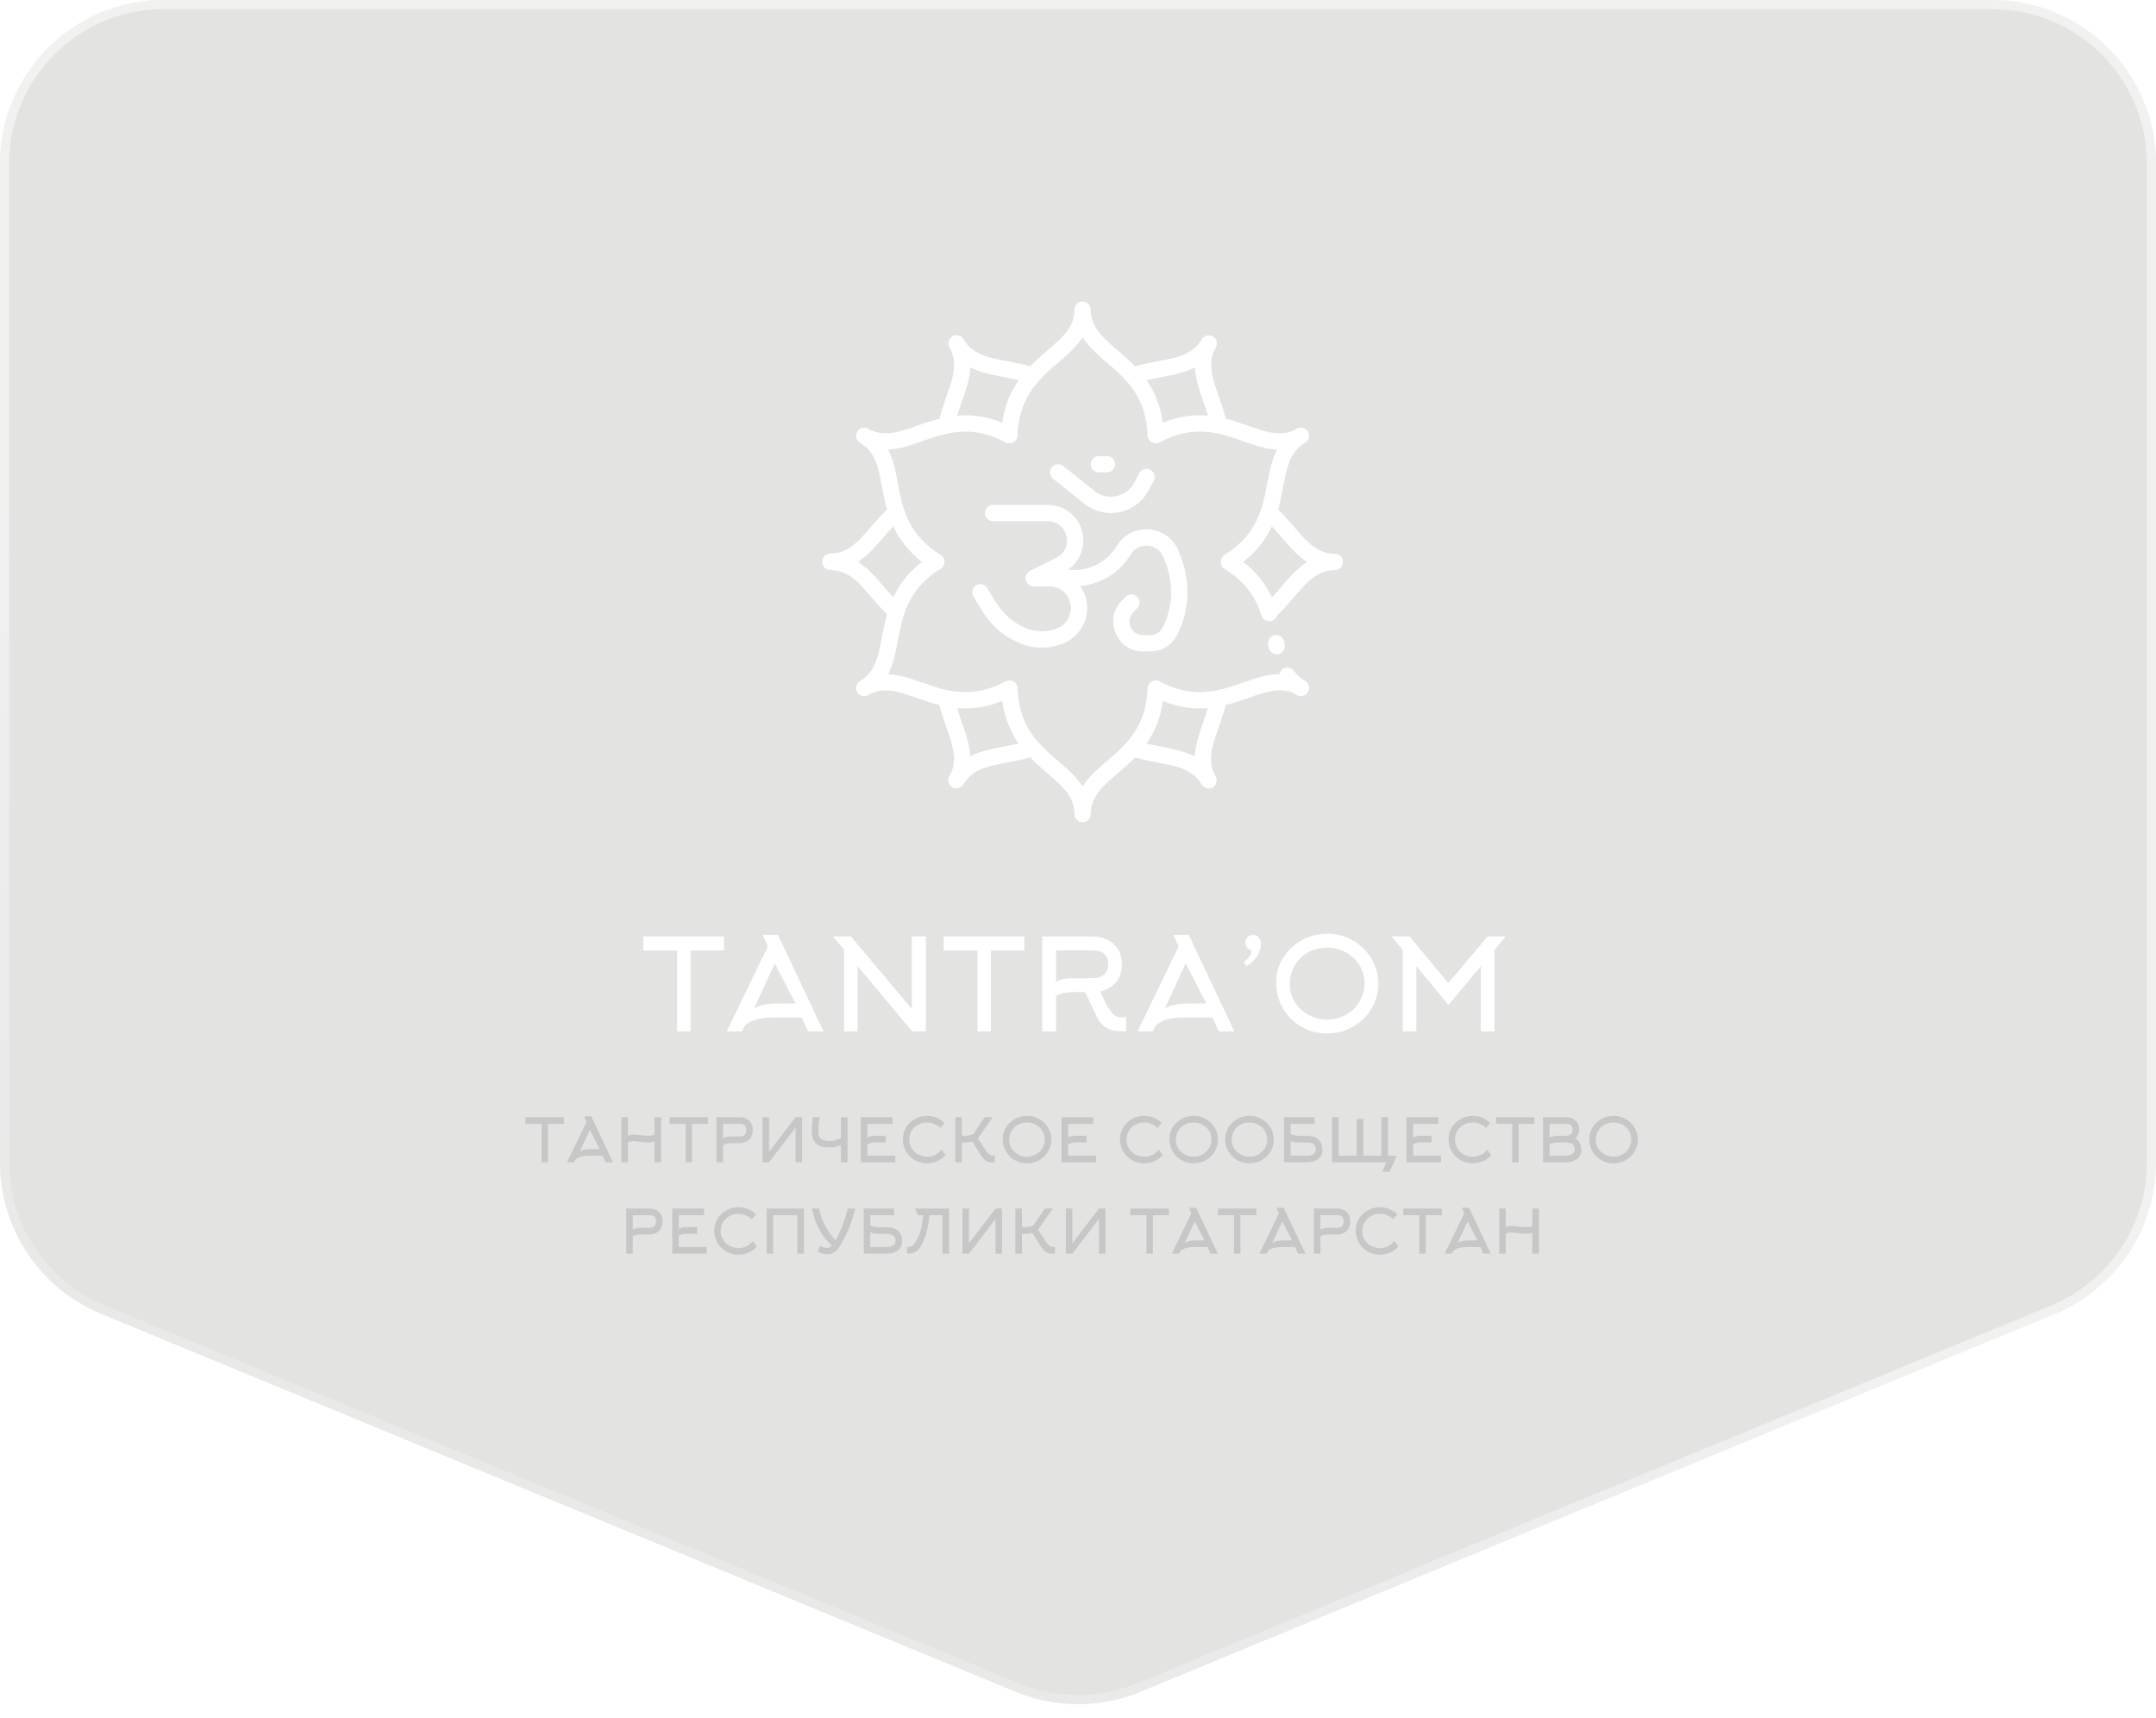 <?xml version="1.0" encoding="UTF-8"?> <svg xmlns="http://www.w3.org/2000/svg" width="236" height="188" viewBox="0 0 236 188" fill="none"> <g filter="url(#filter0_b_88_373)"> <path d="M0 17.92C0 8.023 8.023 0 17.92 0H218.08C227.977 0 236 8.023 236 17.92V127.245C236 134.498 231.628 141.036 224.925 143.807L124.845 185.171C120.461 186.983 115.539 186.983 111.155 185.171L11.075 143.807C4.372 141.036 0 134.498 0 127.245V17.92Z" fill="#161510" fill-opacity="0.12"></path> <path d="M17.92 0.5H218.08C227.701 0.5 235.5 8.299 235.5 17.92V127.245C235.5 134.296 231.25 140.651 224.734 143.345L124.654 184.709C120.393 186.47 115.607 186.47 111.346 184.709L11.266 143.345C4.75 140.651 0.5 134.296 0.5 127.245V17.92C0.5 8.299 8.299 0.5 17.92 0.5Z" stroke="url(#paint0_linear_88_373)" stroke-opacity="0.5"></path> </g> <g filter="url(#filter1_d_88_373)"> <path d="M75.596 103.705V112.559H74.121V103.705H70.418V102.174H79.257V103.705H75.596ZM83.476 101.993H85.146L90.144 112.559H88.445L87.763 111.041H84.603C84.13 111.041 83.708 111.074 83.337 111.139C82.975 111.204 82.664 111.287 82.404 111.389C82.144 111.491 81.935 111.603 81.777 111.723C81.62 111.844 81.513 111.96 81.457 112.071L81.193 112.559H79.55L84.046 103.273L83.476 101.993ZM87.081 109.51L84.812 105.125L82.515 110.095C82.701 109.937 83.007 109.802 83.434 109.691C83.861 109.57 84.436 109.51 85.16 109.51H87.081ZM91.182 102.174H93.144L99.813 110.109V102.174H101.344V112.559H99.84L93.882 105.417V112.559H92.393V103.635L91.182 102.174ZM108.468 103.705V112.559H106.993V103.705H103.29V102.174H112.129V103.705H108.468ZM115.6 107.143C115.916 106.958 116.236 106.846 116.561 106.809C116.885 106.763 117.219 106.74 117.563 106.74H119.54C120.069 106.74 120.496 106.614 120.82 106.364C121.145 106.113 121.308 105.709 121.308 105.153C121.308 104.884 121.261 104.656 121.168 104.471C121.076 104.285 120.95 104.136 120.793 104.025C120.635 103.904 120.449 103.821 120.236 103.774C120.022 103.719 119.79 103.691 119.54 103.691H115.6V107.143ZM118.774 108.257H117.563C117.229 108.257 116.895 108.285 116.561 108.341C116.236 108.387 115.916 108.494 115.6 108.661V112.559H114.083V102.174H119.54C120.013 102.174 120.449 102.243 120.848 102.382C121.247 102.512 121.591 102.707 121.878 102.967C122.175 103.227 122.403 103.547 122.561 103.928C122.728 104.308 122.811 104.744 122.811 105.236C122.811 106.025 122.598 106.67 122.171 107.171C121.753 107.672 121.168 108.016 120.417 108.201L121.224 109.858C121.391 110.099 121.535 110.294 121.656 110.443C121.776 110.591 121.892 110.712 122.004 110.805C122.115 110.888 122.231 110.948 122.352 110.986C122.472 111.013 122.616 111.027 122.783 111.027L123.27 111.013V112.559C122.973 112.559 122.672 112.549 122.366 112.531C122.069 112.512 121.781 112.452 121.503 112.35C121.224 112.248 120.96 112.085 120.709 111.863C120.458 111.64 120.236 111.324 120.041 110.916L118.774 108.257ZM128.447 101.993H130.117L135.115 112.559H133.417L132.735 111.041H129.574C129.101 111.041 128.679 111.074 128.308 111.139C127.946 111.204 127.635 111.287 127.375 111.389C127.115 111.491 126.906 111.603 126.749 111.723C126.591 111.844 126.484 111.96 126.428 112.071L126.164 112.559H124.521L129.018 103.273L128.447 101.993ZM132.052 109.51L129.783 105.125L127.486 110.095C127.672 109.937 127.978 109.802 128.405 109.691C128.832 109.57 129.407 109.51 130.131 109.51H132.052ZM136.32 102.842C136.32 102.61 136.399 102.415 136.556 102.257C136.714 102.09 136.909 102.007 137.141 102.007C137.447 102.007 137.67 102.109 137.809 102.313C137.958 102.508 138.032 102.735 138.032 102.995C138.032 103.19 137.995 103.403 137.921 103.635C137.847 103.867 137.74 104.095 137.601 104.317C137.461 104.54 137.294 104.749 137.099 104.944C136.905 105.129 136.686 105.283 136.445 105.403L136.125 104.986C136.45 104.735 136.677 104.512 136.807 104.317C136.946 104.113 137.016 103.895 137.016 103.663C136.812 103.635 136.645 103.547 136.515 103.399C136.385 103.241 136.32 103.055 136.32 102.842ZM149.367 107.296C149.367 106.73 149.256 106.211 149.033 105.737C148.82 105.255 148.523 104.842 148.142 104.498C147.771 104.146 147.34 103.877 146.848 103.691C146.356 103.496 145.831 103.399 145.275 103.399C144.699 103.399 144.161 103.496 143.66 103.691C143.159 103.886 142.722 104.164 142.351 104.526C141.989 104.879 141.702 105.301 141.488 105.793C141.284 106.276 141.182 106.809 141.182 107.394C141.182 107.951 141.293 108.47 141.516 108.953C141.739 109.426 142.04 109.835 142.421 110.178C142.801 110.521 143.237 110.791 143.729 110.986C144.221 111.18 144.741 111.278 145.289 111.278C145.845 111.278 146.37 111.176 146.862 110.972C147.363 110.767 147.794 110.489 148.156 110.136C148.527 109.774 148.82 109.352 149.033 108.87C149.256 108.387 149.367 107.863 149.367 107.296ZM150.871 107.38C150.871 108.15 150.718 108.865 150.411 109.524C150.114 110.183 149.711 110.754 149.2 111.236C148.69 111.719 148.096 112.099 147.418 112.378C146.741 112.656 146.026 112.795 145.275 112.795C144.486 112.795 143.753 112.651 143.075 112.364C142.398 112.076 141.808 111.682 141.307 111.18C140.806 110.679 140.412 110.09 140.124 109.412C139.836 108.726 139.692 107.993 139.692 107.213C139.692 106.452 139.841 105.747 140.138 105.097C140.444 104.438 140.852 103.872 141.363 103.399C141.883 102.916 142.481 102.54 143.159 102.271C143.836 102.002 144.546 101.867 145.289 101.867C146.059 101.867 146.783 102.011 147.46 102.299C148.138 102.577 148.727 102.967 149.228 103.468C149.739 103.96 150.138 104.54 150.425 105.208C150.722 105.877 150.871 106.6 150.871 107.38ZM158.553 109.663L155.031 105.417V112.559H153.542V103.635L152.33 102.174H154.293L158.539 107.269L162.841 102.174H164.804L163.593 103.635V112.559H162.103V105.417L158.553 109.663Z" fill="white"></path> </g> <g filter="url(#filter2_d_88_373)"> <path d="M61.726 122.789H59.985V127H59.283V122.789H57.522V122.06H61.726V122.789ZM64.198 122.584L63.927 121.974H64.721L67.098 127H66.291L65.966 126.278H64.463C63.563 126.278 63.079 126.563 62.967 126.768L62.841 127H62.059L64.198 122.584ZM64.728 125.55H65.642L64.562 123.464L63.47 125.828C63.649 125.676 64.053 125.55 64.728 125.55ZM68.737 124.815V127H68.022V122.06H68.737V124.087C68.936 123.987 69.155 123.954 69.367 123.954C69.658 123.954 70.525 124.1 70.975 124.1C71.181 124.1 71.432 124.067 71.644 123.974V122.06H72.366V127H71.644V124.702C71.432 124.795 71.181 124.828 70.975 124.828C70.525 124.828 69.658 124.683 69.367 124.683C69.155 124.683 68.936 124.716 68.737 124.815ZM77.498 122.789H75.756V127H75.054V122.789H73.293V122.06H77.498V122.789ZM80.088 124.173H80.963C81.433 124.173 81.691 123.948 81.691 123.471C81.691 122.974 81.439 122.789 80.963 122.789H79.148V124.371C79.446 124.199 79.764 124.173 80.088 124.173ZM79.148 127H78.427V122.06H80.963C81.837 122.06 82.406 122.59 82.406 123.471C82.406 124.345 81.837 124.901 80.963 124.901H80.088C79.771 124.901 79.446 124.941 79.148 125.1V127ZM84.179 125.868L87.086 122.06H87.801V127H87.086V123.193L84.179 127H83.464V122.06H84.179V125.868ZM92.052 122.06H92.773V127H92.052V125.1C91.721 125.259 91.37 125.378 90.794 125.378C89.529 125.378 88.86 124.914 88.86 123.537C88.86 123.292 88.906 122.491 88.993 122.06H89.714C89.628 122.61 89.582 123.186 89.582 123.736C89.582 124.444 90.045 124.669 90.82 124.669C91.204 124.669 91.568 124.543 92.052 124.371V122.06ZM94.952 125.02V126.278H97.998V127H94.23V122.06H97.706V122.789H94.952V124.285C95.25 124.113 95.561 124.093 95.885 124.093H96.965V124.828H95.885C95.567 124.828 95.25 124.861 94.952 125.02ZM103.388 122.696L102.925 123.239C102.567 122.868 102.044 122.643 101.481 122.643C100.382 122.643 99.535 123.431 99.535 124.543C99.535 125.61 100.455 126.391 101.488 126.391C102.13 126.391 102.7 126.093 103.057 125.616L103.501 126.219C103.004 126.775 102.276 127.113 101.481 127.113C99.985 127.113 98.826 125.947 98.826 124.457C98.826 123.001 100.071 121.915 101.488 121.915C102.23 121.915 102.905 122.213 103.388 122.696ZM105.285 124.828V127H104.563V122.06H105.285V124.093H105.616C105.927 124.093 106.251 124.06 106.543 123.901L107.794 122.06H108.662L107.039 124.385L107.927 125.715C108.258 126.212 108.516 126.272 108.741 126.272C108.794 126.272 108.847 126.265 108.9 126.265V127C108.324 127 107.907 127.079 107.364 126.219L106.417 124.702C106.185 124.802 105.94 124.828 105.702 124.828H105.285ZM114.362 124.497C114.362 123.411 113.469 122.643 112.416 122.643C111.317 122.643 110.469 123.431 110.469 124.543C110.469 125.61 111.389 126.391 112.422 126.391C113.482 126.391 114.362 125.57 114.362 124.497ZM115.078 124.537C115.078 125.994 113.846 127.113 112.416 127.113C110.919 127.113 109.761 125.947 109.761 124.457C109.761 123.001 111.005 121.915 112.422 121.915C113.886 121.915 115.078 123.06 115.078 124.537ZM116.924 125.02V126.278H119.97V127H116.202V122.06H119.678V122.789H116.924V124.285C117.222 124.113 117.533 124.093 117.858 124.093H118.937V124.828H117.858C117.54 124.828 117.222 124.861 116.924 125.02ZM127.158 122.696L126.695 123.239C126.337 122.868 125.814 122.643 125.251 122.643C124.152 122.643 123.304 123.431 123.304 124.543C123.304 125.61 124.225 126.391 125.258 126.391C125.9 126.391 126.469 126.093 126.827 125.616L127.271 126.219C126.774 126.775 126.046 127.113 125.251 127.113C123.755 127.113 122.596 125.947 122.596 124.457C122.596 123.001 123.841 121.915 125.258 121.915C125.999 121.915 126.675 122.213 127.158 122.696ZM132.604 124.497C132.604 123.411 131.71 122.643 130.657 122.643C129.558 122.643 128.71 123.431 128.71 124.543C128.71 125.61 129.631 126.391 130.664 126.391C131.723 126.391 132.604 125.57 132.604 124.497ZM133.319 124.537C133.319 125.994 132.087 127.113 130.657 127.113C129.16 127.113 128.002 125.947 128.002 124.457C128.002 123.001 129.247 121.915 130.664 121.915C132.127 121.915 133.319 123.06 133.319 124.537ZM138.714 124.497C138.714 123.411 137.82 122.643 136.767 122.643C135.668 122.643 134.821 123.431 134.821 124.543C134.821 125.61 135.741 126.391 136.774 126.391C137.834 126.391 138.714 125.57 138.714 124.497ZM139.429 124.537C139.429 125.994 138.198 127.113 136.767 127.113C135.271 127.113 134.112 125.947 134.112 124.457C134.112 123.001 135.357 121.915 136.774 121.915C138.237 121.915 139.429 123.06 139.429 124.537ZM141.269 122.789V123.901C141.567 124.06 141.891 124.1 142.209 124.1H143.057C144.037 124.1 144.752 124.557 144.752 125.649C144.752 126.629 143.878 127 143.057 127H140.554V122.06H143.891V122.789H141.269ZM141.269 124.636V126.272H143.13C143.534 126.272 144.037 126.119 144.037 125.557C144.037 124.98 143.534 124.835 143.057 124.835H142.209C141.885 124.835 141.567 124.808 141.269 124.636ZM151.936 126.278H152.902L152.108 128.04H151.307L151.77 127H145.811V122.06H146.533V126.278H148.512V122.259H149.234V126.278H151.214V122.06H151.936V126.278ZM154.687 125.02V126.278H157.732V127H153.965V122.06H157.441V122.789H154.687V124.285C154.985 124.113 155.296 124.093 155.62 124.093H156.699V124.828H155.62C155.302 124.828 154.985 124.861 154.687 125.02ZM163.123 122.696L162.66 123.239C162.302 122.868 161.779 122.643 161.216 122.643C160.117 122.643 159.27 123.431 159.27 124.543C159.27 125.61 160.19 126.391 161.223 126.391C161.865 126.391 162.435 126.093 162.792 125.616L163.236 126.219C162.739 126.775 162.011 127.113 161.216 127.113C159.72 127.113 158.561 125.947 158.561 124.457C158.561 123.001 159.806 121.915 161.223 121.915C161.964 121.915 162.64 122.213 163.123 122.696ZM167.973 122.789H166.231V127H165.529V122.789H163.768V122.06H167.973V122.789ZM169.617 122.789V124.298C169.915 124.126 170.233 124.1 170.557 124.1H171.405C171.848 124.1 172.14 123.875 172.14 123.418C172.14 122.948 171.835 122.789 171.405 122.789H169.617ZM169.617 125.033V126.278H171.478C171.881 126.278 172.385 126.053 172.385 125.557C172.385 124.98 171.881 124.835 171.405 124.835H170.557C170.239 124.835 169.915 124.875 169.617 125.033ZM173.1 125.649C173.1 126.629 172.226 127 171.405 127H168.902V122.06H171.405C172.239 122.06 172.861 122.544 172.861 123.411C172.861 123.835 172.709 124.199 172.418 124.385C172.762 124.543 173.1 124.967 173.1 125.649ZM178.565 124.497C178.565 123.411 177.672 122.643 176.619 122.643C175.52 122.643 174.672 123.431 174.672 124.543C174.672 125.61 175.592 126.391 176.625 126.391C177.685 126.391 178.565 125.57 178.565 124.497ZM179.281 124.537C179.281 125.994 178.049 127.113 176.619 127.113C175.122 127.113 173.964 125.947 173.964 124.457C173.964 123.001 175.208 121.915 176.625 121.915C178.089 121.915 179.281 123.06 179.281 124.537ZM70.211 134.173H71.085C71.555 134.173 71.814 133.948 71.814 133.471C71.814 132.974 71.562 132.789 71.085 132.789H69.271V134.371C69.569 134.199 69.887 134.173 70.211 134.173ZM69.271 137H68.549V132.06H71.085C71.959 132.06 72.529 132.59 72.529 133.471C72.529 134.345 71.959 134.901 71.085 134.901H70.211C69.894 134.901 69.569 134.941 69.271 135.1V137ZM74.308 135.02V136.278H77.354V137H73.587V132.06H77.063V132.789H74.308V134.285C74.606 134.113 74.918 134.093 75.242 134.093H76.321V134.828H75.242C74.924 134.828 74.606 134.861 74.308 135.02ZM82.745 132.696L82.281 133.239C81.924 132.868 81.401 132.643 80.838 132.643C79.739 132.643 78.891 133.431 78.891 134.543C78.891 135.61 79.812 136.391 80.845 136.391C81.487 136.391 82.056 136.093 82.414 135.616L82.858 136.219C82.361 136.775 81.632 137.113 80.838 137.113C79.341 137.113 78.183 135.947 78.183 134.457C78.183 133.001 79.428 131.915 80.845 131.915C81.586 131.915 82.262 132.213 82.745 132.696ZM87.998 137H87.277V132.789H84.635V137H83.92V132.06H87.998V137ZM89.647 132.06C90.037 133.808 90.733 134.696 91.461 135.557C92.01 134.63 92.514 133.179 92.799 132.06H93.626C93.236 133.537 92.692 135.06 91.812 136.351C91.415 136.927 90.984 137.066 90.514 137.066C90.183 137.066 89.68 136.927 89.501 136.748L89.779 136.119C89.991 136.292 90.163 136.364 90.514 136.364C90.746 136.364 90.931 136.285 91.037 136.093C90.084 135.225 89.276 133.987 88.859 132.06H89.647ZM95.265 132.789V133.901C95.563 134.06 95.888 134.1 96.205 134.1H97.053C98.033 134.1 98.748 134.557 98.748 135.649C98.748 136.629 97.874 137 97.053 137H94.55V132.06H97.887V132.789H95.265ZM95.265 134.636V136.272H97.126C97.53 136.272 98.033 136.119 98.033 135.557C98.033 134.98 97.53 134.835 97.053 134.835H96.205C95.881 134.835 95.563 134.808 95.265 134.636ZM103.892 137H103.171V132.789H101.747C101.621 134.073 101.323 135.59 100.529 136.537C100.171 136.96 99.675 137 99.41 137H99.277V136.278H99.41C99.635 136.278 99.906 136.232 100.271 135.649C100.8 134.802 100.946 133.802 101.052 132.789H100.482L100.171 132.06H103.892V137ZM106.064 135.868L108.971 132.06H109.686V137H108.971V133.193L106.064 137H105.349V132.06H106.064V135.868ZM111.864 134.828V137H111.142V132.06H111.864V134.093H112.195C112.506 134.093 112.831 134.06 113.122 133.901L114.374 132.06H115.241L113.619 134.385L114.506 135.715C114.837 136.212 115.095 136.272 115.32 136.272C115.373 136.272 115.426 136.265 115.479 136.265V137C114.903 137 114.486 137.079 113.943 136.219L112.996 134.702C112.765 134.802 112.52 134.828 112.281 134.828H111.864ZM117.386 135.868L120.293 132.06H121.008V137H120.293V133.193L117.386 137H116.671V132.06H117.386V135.868ZM127.937 132.789H126.196V137H125.494V132.789H123.733V132.06H127.937V132.789ZM130.409 132.584L130.138 131.974H130.932L133.309 137H132.501L132.177 136.278H130.674C129.773 136.278 129.29 136.563 129.177 136.768L129.052 137H128.27L130.409 132.584ZM130.939 135.55H131.853L130.773 133.464L129.681 135.828C129.859 135.676 130.263 135.55 130.939 135.55ZM137.52 132.789H135.779V137H135.077V132.789H133.316V132.06H137.52V132.789ZM139.992 132.584L139.72 131.974H140.515L142.892 137H142.084L141.76 136.278H140.257C139.356 136.278 138.873 136.563 138.76 136.768L138.635 137H137.853L139.992 132.584ZM140.522 135.55H141.435L140.356 133.464L139.264 135.828C139.442 135.676 139.846 135.55 140.522 135.55ZM145.478 134.173H146.352C146.822 134.173 147.08 133.948 147.08 133.471C147.08 132.974 146.829 132.789 146.352 132.789H144.538V134.371C144.836 134.199 145.154 134.173 145.478 134.173ZM144.538 137H143.816V132.06H146.352C147.226 132.06 147.796 132.59 147.796 133.471C147.796 134.345 147.226 134.901 146.352 134.901H145.478C145.16 134.901 144.836 134.941 144.538 135.1V137ZM152.962 132.696L152.498 133.239C152.14 132.868 151.617 132.643 151.055 132.643C149.955 132.643 149.108 133.431 149.108 134.543C149.108 135.61 150.028 136.391 151.061 136.391C151.703 136.391 152.273 136.093 152.63 135.616L153.074 136.219C152.577 136.775 151.849 137.113 151.055 137.113C149.558 137.113 148.399 135.947 148.399 134.457C148.399 133.001 149.644 131.915 151.061 131.915C151.803 131.915 152.478 132.213 152.962 132.696ZM157.811 132.789H156.07V137H155.368V132.789H153.606V132.06H157.811V132.789ZM160.283 132.584L160.011 131.974H160.806L163.183 137H162.375L162.051 136.278H160.548C159.647 136.278 159.164 136.563 159.051 136.768L158.926 137H158.144L160.283 132.584ZM160.813 135.55H161.726L160.647 133.464L159.555 135.828C159.733 135.676 160.137 135.55 160.813 135.55ZM164.822 134.815V137H164.107V132.06H164.822V134.087C165.021 133.987 165.239 133.954 165.451 133.954C165.743 133.954 166.61 134.1 167.06 134.1C167.266 134.1 167.517 134.067 167.729 133.974V132.06H168.451V137H167.729V134.702C167.517 134.795 167.266 134.828 167.06 134.828C166.61 134.828 165.743 134.683 165.451 134.683C165.239 134.683 165.021 134.716 164.822 134.815Z" fill="#C7C7C7"></path> </g> <g filter="url(#filter3_d_88_373)"> <path d="M139.517 69.522C139.402 69.543 139.292 69.588 139.195 69.652C139.097 69.716 139.013 69.799 138.947 69.896C138.881 69.993 138.835 70.102 138.812 70.216C138.788 70.331 138.787 70.449 138.809 70.564C138.83 70.669 138.85 70.774 138.871 70.879C138.907 71.085 139.015 71.272 139.175 71.407C139.336 71.542 139.539 71.616 139.749 71.616C140.241 71.616 140.639 71.216 140.639 70.725C140.639 70.605 140.625 70.574 140.559 70.229C140.466 69.746 140 69.428 139.517 69.522Z" fill="white"></path> <path d="M146.108 60.623C143.431 60.619 142.292 58.078 139.903 55.77C140.821 52.574 140.536 49.807 142.856 48.467C143.06 48.348 143.21 48.154 143.271 47.926C143.332 47.697 143.3 47.454 143.182 47.25C143.063 47.045 142.869 46.896 142.641 46.835C142.413 46.774 142.169 46.806 141.965 46.924C139.667 48.264 137.374 46.631 134.175 45.832C133.392 42.689 131.737 40.291 133.087 38.041C133.146 37.94 133.184 37.828 133.199 37.712C133.214 37.596 133.207 37.478 133.177 37.365C133.146 37.252 133.094 37.147 133.023 37.054C132.952 36.961 132.863 36.883 132.762 36.825C132.661 36.766 132.549 36.728 132.433 36.713C132.317 36.697 132.199 36.705 132.086 36.735C131.973 36.765 131.867 36.818 131.774 36.889C131.682 36.96 131.604 37.049 131.545 37.15C130.141 39.49 127.495 39.167 124.24 40.099C121.933 37.709 119.391 36.569 119.391 33.891C119.391 33.654 119.297 33.428 119.13 33.261C118.963 33.094 118.737 33 118.5 33C118.264 33 118.038 33.094 117.871 33.261C117.704 33.428 117.61 33.654 117.61 33.891C117.61 36.566 115.075 37.706 112.769 40.092C109.581 39.177 106.815 39.456 105.478 37.138C105.36 36.934 105.166 36.784 104.938 36.723C104.71 36.662 104.466 36.694 104.262 36.812C104.057 36.93 103.908 37.124 103.847 37.352C103.785 37.581 103.817 37.824 103.935 38.028C105.272 40.349 103.642 42.607 102.838 45.83C99.614 46.632 97.358 48.262 95.039 46.926C94.563 46.666 94.049 46.852 93.819 47.25C93.761 47.351 93.723 47.463 93.707 47.579C93.692 47.695 93.7 47.813 93.73 47.926C93.76 48.039 93.812 48.145 93.884 48.237C93.955 48.33 94.044 48.408 94.145 48.467C96.461 49.804 96.182 52.571 97.094 55.759C94.705 58.066 93.567 60.596 90.894 60.596C89.755 60.596 89.686 62.314 90.846 62.375C93.783 62.538 94.508 64.728 97.098 67.23C96.181 70.421 96.464 73.194 94.145 74.534C93.941 74.652 93.791 74.846 93.73 75.074C93.669 75.303 93.701 75.546 93.82 75.75C93.938 75.955 94.132 76.104 94.36 76.165C94.588 76.226 94.832 76.194 95.036 76.076C97.338 74.733 99.629 76.369 102.826 77.168C103.611 80.318 105.263 82.709 103.914 84.959C103.797 85.163 103.766 85.405 103.828 85.632C103.889 85.859 104.038 86.053 104.242 86.171C104.445 86.288 104.687 86.321 104.915 86.261C105.142 86.201 105.337 86.053 105.456 85.85C106.86 83.51 109.506 83.833 112.761 82.9C115.068 85.291 117.61 86.431 117.61 89.109C117.61 89.346 117.704 89.572 117.871 89.739C118.038 89.906 118.264 90 118.501 90C118.737 90 118.963 89.906 119.13 89.739C119.297 89.572 119.391 89.346 119.391 89.109C119.391 86.434 121.926 85.294 124.232 82.908C127.42 83.823 130.186 83.544 131.523 85.862C131.641 86.066 131.835 86.215 132.063 86.276C132.291 86.337 132.534 86.305 132.738 86.187C132.943 86.069 133.092 85.875 133.153 85.647C133.215 85.419 133.183 85.177 133.066 84.972C131.729 82.651 133.359 80.393 134.163 77.171C137.279 76.395 139.758 74.717 141.965 76.076C142.169 76.191 142.411 76.22 142.637 76.158C142.863 76.096 143.055 75.948 143.172 75.745C143.29 75.542 143.322 75.301 143.263 75.074C143.204 74.847 143.058 74.653 142.856 74.534C142.358 74.246 141.966 73.891 141.657 73.45C141.207 72.807 140.208 73.024 140.055 73.785C136.054 73.802 132.673 77.634 126.925 74.58C126.346 74.273 125.641 74.678 125.617 75.335C125.391 81.69 120.6 82.808 118.5 86.084C116.394 82.796 111.611 81.701 111.384 75.335C111.36 74.677 110.655 74.273 110.076 74.58C104.461 77.562 101.093 73.972 97.21 73.792C98.984 70.361 97.593 65.611 102.961 62.255C103.52 61.906 103.518 61.093 102.962 60.745C97.554 57.363 99.008 52.685 97.211 49.209C101.069 49.03 104.485 45.45 110.076 48.42C110.655 48.727 111.36 48.324 111.384 47.665C111.61 41.3 116.393 40.205 118.501 36.916C120.614 40.214 125.39 41.295 125.617 47.665C125.641 48.323 126.346 48.727 126.925 48.42C132.549 45.434 135.898 49.028 139.791 49.208C138.017 52.639 139.408 57.389 134.04 60.745C133.481 61.094 133.484 61.907 134.04 62.255C136.027 63.498 137.369 65.058 138.086 67.373C138.347 68.216 139.553 68.205 139.794 67.351C142.243 65.034 143.387 62.404 146.107 62.404C147.274 62.404 147.303 60.623 146.108 60.623ZM127.288 76.719C128.922 77.393 130.534 77.647 132.223 77.502C131.664 79.348 130.866 81.019 130.782 82.795C129.206 81.979 127.373 81.835 125.49 81.395C126.465 80.002 127.053 78.476 127.288 76.719ZM109.713 76.719C109.948 78.472 110.533 79.995 111.504 81.386C109.621 81.826 107.778 81.969 106.199 82.785C106.117 81.013 105.323 79.344 104.765 77.501C106.459 77.648 108.075 77.394 109.713 76.719ZM100.927 61.5C99.526 62.579 98.5 63.848 97.781 65.384C96.463 63.978 95.414 62.449 93.916 61.489C95.412 60.532 96.453 59.016 97.776 57.606C98.495 59.146 99.523 60.418 100.927 61.5ZM109.713 46.281C108.079 45.607 106.467 45.353 104.778 45.498C105.336 43.655 106.135 41.981 106.218 40.205C107.795 41.021 109.628 41.165 111.511 41.605C110.536 42.998 109.948 44.524 109.713 46.281ZM127.288 46.281C127.053 44.528 126.467 43.005 125.497 41.614C127.38 41.174 129.223 41.031 130.802 40.215C130.884 41.987 131.678 43.656 132.235 45.499C130.541 45.352 128.926 45.606 127.288 46.281ZM139.225 65.394C138.506 63.854 137.478 62.582 136.074 61.5C137.475 60.421 138.501 59.152 139.22 57.616C140.538 59.022 141.587 60.551 143.085 61.511C141.589 62.468 140.548 63.984 139.225 65.394Z" fill="white"></path> <path d="M124.474 66.583C124.641 66.416 124.735 66.189 124.735 65.953C124.735 65.717 124.641 65.49 124.474 65.323C124.307 65.156 124.08 65.062 123.844 65.062C123.608 65.062 123.381 65.156 123.214 65.323L122.807 65.731C120.773 67.764 122.196 71.297 125.112 71.297H125.942C127.185 71.297 128.302 70.606 128.858 69.495C130.261 66.688 130.396 63.545 128.98 60.239C127.758 57.386 123.819 57.139 122.234 59.781C121.268 61.391 119.502 62.391 117.625 62.391H116.855C118.35 61.384 118.985 59.423 118.301 57.713C117.706 56.226 116.287 55.266 114.686 55.266H108.704C108.467 55.266 108.241 55.359 108.074 55.526C107.907 55.694 107.813 55.92 107.813 56.156C107.813 56.392 107.907 56.619 108.074 56.786C108.241 56.953 108.467 57.047 108.704 57.047H114.686C116.911 57.047 117.613 60.057 115.631 61.048L112.758 62.485C111.921 62.904 112.22 64.172 113.157 64.172H114.832C115.398 64.17 115.946 64.37 116.377 64.736C116.809 65.102 117.096 65.609 117.188 66.168C117.371 67.267 116.753 68.365 115.719 68.778C114.641 69.21 113.454 69.21 112.376 68.778C109.895 67.786 109.054 65.994 108.068 64.35C107.944 64.152 107.748 64.01 107.521 63.955C107.293 63.901 107.054 63.938 106.854 64.058C106.654 64.178 106.508 64.372 106.45 64.598C106.391 64.824 106.424 65.064 106.54 65.266C107.624 67.073 108.677 69.217 111.714 70.432C113.219 71.034 114.876 71.034 116.381 70.432C118.834 69.451 119.813 66.374 118.234 64.145C120.501 63.948 122.58 62.666 123.761 60.697C124.604 59.292 126.695 59.428 127.343 60.941C128.551 63.761 128.435 66.359 127.265 68.698C127.143 68.944 126.954 69.151 126.72 69.296C126.487 69.441 126.217 69.517 125.942 69.516C125.102 69.516 124.392 69.622 123.882 68.857C123.492 68.272 123.57 67.487 124.066 66.99L124.474 66.583ZM115.133 51.147C114.985 51.331 114.917 51.567 114.943 51.801C114.969 52.036 115.088 52.251 115.272 52.399L118.694 55.136C120.945 56.937 124.306 56.283 125.695 53.718L126.281 52.636C126.394 52.429 126.419 52.185 126.352 51.958C126.285 51.732 126.13 51.541 125.922 51.429C125.715 51.316 125.471 51.291 125.244 51.358C125.018 51.426 124.828 51.58 124.715 51.788L124.129 52.87C123.271 54.453 121.196 54.857 119.807 53.745L116.385 51.008C116.2 50.86 115.965 50.792 115.73 50.818C115.495 50.844 115.281 50.962 115.133 51.147Z" fill="white"></path> <path d="M121.172 51.703C121.408 51.703 121.635 51.609 121.802 51.442C121.969 51.275 122.063 51.049 122.063 50.812C122.063 50.576 121.969 50.35 121.802 50.183C121.635 50.016 121.408 49.922 121.172 49.922H120.282C120.045 49.922 119.819 50.016 119.652 50.183C119.485 50.35 119.391 50.576 119.391 50.812C119.391 51.049 119.485 51.275 119.652 51.442C119.819 51.609 120.045 51.703 120.282 51.703H121.172Z" fill="white"></path> </g> <defs> <filter id="filter0_b_88_373" x="-22" y="-22" width="280" height="230.53" filterUnits="userSpaceOnUse" color-interpolation-filters="sRGB"> <feFlood flood-opacity="0" result="BackgroundImageFix"></feFlood> <feGaussianBlur in="BackgroundImageFix" stdDeviation="11"></feGaussianBlur> <feComposite in2="SourceAlpha" operator="in" result="effect1_backgroundBlur_88_373"></feComposite> <feBlend mode="normal" in="SourceGraphic" in2="effect1_backgroundBlur_88_373" result="shape"></feBlend> </filter> <filter id="filter1_d_88_373" x="68.368" y="100.146" width="98.484" height="15.027" filterUnits="userSpaceOnUse" color-interpolation-filters="sRGB"> <feFlood flood-opacity="0" result="BackgroundImageFix"></feFlood> <feColorMatrix in="SourceAlpha" type="matrix" values="0 0 0 0 0 0 0 0 0 0 0 0 0 0 0 0 0 0 127 0" result="hardAlpha"></feColorMatrix> <feOffset dy="0.328"></feOffset> <feGaussianBlur stdDeviation="1.025"></feGaussianBlur> <feComposite in2="hardAlpha" operator="out"></feComposite> <feColorMatrix type="matrix" values="0 0 0 0 1 0 0 0 0 1 0 0 0 0 1 0 0 0 0.25 0"></feColorMatrix> <feBlend mode="normal" in2="BackgroundImageFix" result="effect1_dropShadow_88_373"></feBlend> <feBlend mode="normal" in="SourceGraphic" in2="effect1_dropShadow_88_373" result="shape"></feBlend> </filter> <filter id="filter2_d_88_373" x="56.144" y="120.757" width="124.515" height="17.954" filterUnits="userSpaceOnUse" color-interpolation-filters="sRGB"> <feFlood flood-opacity="0" result="BackgroundImageFix"></feFlood> <feColorMatrix in="SourceAlpha" type="matrix" values="0 0 0 0 0 0 0 0 0 0 0 0 0 0 0 0 0 0 127 0" result="hardAlpha"></feColorMatrix> <feOffset dy="0.22"></feOffset> <feGaussianBlur stdDeviation="0.689"></feGaussianBlur> <feComposite in2="hardAlpha" operator="out"></feComposite> <feColorMatrix type="matrix" values="0 0 0 0 1 0 0 0 0 1 0 0 0 0 1 0 0 0 0.2 0"></feColorMatrix> <feBlend mode="normal" in2="BackgroundImageFix" result="effect1_dropShadow_88_373"></feBlend> <feBlend mode="normal" in="SourceGraphic" in2="effect1_dropShadow_88_373" result="shape"></feBlend> </filter> <filter id="filter3_d_88_373" x="76.007" y="19" width="84.986" height="85" filterUnits="userSpaceOnUse" color-interpolation-filters="sRGB"> <feFlood flood-opacity="0" result="BackgroundImageFix"></feFlood> <feColorMatrix in="SourceAlpha" type="matrix" values="0 0 0 0 0 0 0 0 0 0 0 0 0 0 0 0 0 0 127 0" result="hardAlpha"></feColorMatrix> <feOffset></feOffset> <feGaussianBlur stdDeviation="7"></feGaussianBlur> <feComposite in2="hardAlpha" operator="out"></feComposite> <feColorMatrix type="matrix" values="0 0 0 0 1 0 0 0 0 1 0 0 0 0 1 0 0 0 0.25 0"></feColorMatrix> <feBlend mode="normal" in2="BackgroundImageFix" result="effect1_dropShadow_88_373"></feBlend> <feBlend mode="normal" in="SourceGraphic" in2="effect1_dropShadow_88_373" result="shape"></feBlend> </filter> <linearGradient id="paint0_linear_88_373" x1="118" y1="109.5" x2="66.5" y2="222" gradientUnits="userSpaceOnUse"> <stop stop-color="white"></stop> <stop offset="1" stop-color="white" stop-opacity="0"></stop> </linearGradient> </defs> </svg> 